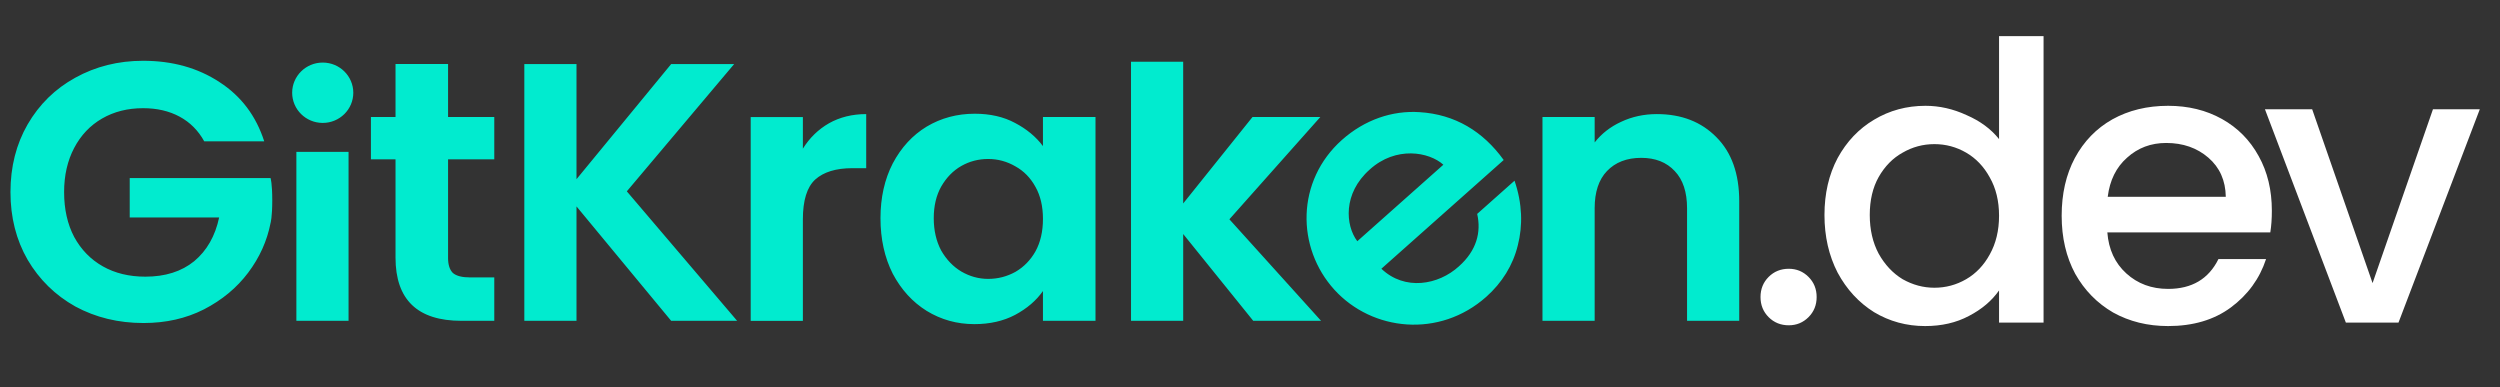 <svg fill="none" height="24" viewBox="0 0 155 24" width="155" xmlns="http://www.w3.org/2000/svg"><rect x="0" y="0" width="155" height="24" fill="#333333" stroke="none"/><path clip-rule="evenodd" d="m12.662 8.761c-.37-.669-.878-1.178-1.525-1.528s-1.402-.525-2.264-.525c-.955 0-1.802.213-2.541.639-.739.426-1.317 1.034-1.733 1.825-.416.791-.624 1.703-.624 2.737 0 1.064.208 1.992.624 2.782.431.791 1.024 1.399 1.779 1.825.755.426 1.633.638 2.634.638 1.232 0 2.241-.319 3.027-.958.785-.654 1.302-1.558 1.548-2.714h-5.545v-2.44h8.733s.105.322.105 1.379c0 1.057-.105 1.403-.105 1.403-.216 1.11-.678 2.136-1.386 3.079-.709.943-1.625 1.703-2.749 2.281-1.109.563-2.357.844-3.743.844-1.556 0-2.965-.342-4.228-1.026-1.248-.699-2.233-1.665-2.957-2.896-.709-1.232-1.063-2.63-1.063-4.196s.354-2.965 1.063-4.196c.724-1.247 1.71-2.212 2.957-2.896 1.263-.699 2.665-1.049 4.205-1.049 1.817 0 3.396.441 4.736 1.323 1.34.867 2.264 2.091 2.772 3.672zm8.948.654v10.476h-3.235v-10.476zm6.17 6.576v-6.112h2.865v-2.623h-2.865v-3.287h-3.258v3.287h-1.525v2.623h1.525v6.089c0 2.615 1.363 3.923 4.09 3.923h2.033v-2.691h-1.502c-.493 0-.847-.091-1.063-.274-.2-.198-.3-.509-.3-.935zm13.832 3.9-5.869-7.093v7.093h-3.235v-15.919h3.235v7.138l5.869-7.138h3.905l-6.654 7.891 6.839 8.028zm9.783-12.247c-.662.38-1.202.905-1.617 1.574v-1.961h-3.235v12.635h3.235v-6.295c0-1.171.254-1.992.762-2.463.524-.471 1.294-.707 2.31-.707h.855v-3.353c-.863 0-1.633.19-2.31.57zm3.195 5.884c0-1.277.254-2.41.762-3.398.524-.988 1.224-1.748 2.103-2.281.893-.532 1.887-.798 2.98-.798.955 0 1.787.19 2.495.57.724.38 1.302.859 1.733 1.437v-1.802h3.258v12.635h-3.258v-1.847c-.416.593-.994 1.087-1.733 1.482-.724.38-1.563.57-2.518.57-1.078 0-2.064-.274-2.957-.821-.878-.547-1.579-1.315-2.103-2.303-.508-1.004-.762-2.151-.762-3.444zm10.073.046c0-.775-.154-1.437-.462-1.984-.308-.562-.724-.988-1.248-1.277-.524-.304-1.086-.456-1.687-.456s-1.155.144-1.663.433c-.508.289-.924.715-1.248 1.277-.308.547-.462 1.201-.462 1.961 0 .76.154 1.429.462 2.007.323.562.739.996 1.248 1.3.524.304 1.078.456 1.663.456.601 0 1.163-.144 1.687-.433.524-.304.94-.73 1.248-1.277.308-.562.462-1.232.462-2.007zm5.46 6.317h3.235v-5.382l4.343 5.382h4.205l-5.684-6.295 5.637-6.34h-4.205l-4.297 5.359v-8.788h-3.235zm32.603-12.817c1.524 0 2.757.479 3.696 1.437.94.943 1.41 2.265 1.41 3.968v7.412h-3.235v-6.979c0-1.004-.254-1.771-.762-2.304-.509-.547-1.202-.821-2.08-.821-.893 0-1.602.274-2.125.821-.508.532-.762 1.3-.762 2.304v6.979h-3.235v-12.635h3.235v1.574c.431-.547.978-.973 1.641-1.277.677-.319 1.417-.479 2.218-.479zm-82.717.547c1.047 0 1.895-.838 1.895-1.871s-.849-1.871-1.895-1.871-1.895.838-1.895 1.871.849 1.871 1.895 1.871zm67.996-.668c2.204.134 3.946 1.193 5.224 2.968l-7.584 6.74c1.447 1.382 3.534 1.013 4.806-.147 1.098-.976 1.393-2.117 1.134-3.252l2.316-2.059c.486 1.418.519 2.783.204 4.004-.3 1.237-.982 2.329-1.96 3.198-2.9 2.577-7.069 2.128-9.406-.434-2.383-2.613-2.383-6.767.465-9.299 1.407-1.25 3.116-1.829 4.801-1.719zm-3.088 3.563c-1.664 1.479-1.504 3.46-.765 4.44l5.336-4.743c-.88-.795-2.939-1.178-4.571.302z" fill="#01ebcf" fill-rule="evenodd"/><path d="m110.904 20.168c-.496 0-.912-.168-1.248-.504s-.504-.752-.504-1.248.168-.912.504-1.248.752-.504 1.248-.504c.48 0 .888.168 1.224.504s.504.752.504 1.248-.168.912-.504 1.248-.744.504-1.224.504zm2.213-6.84c0-1.328.272-2.504.816-3.528.56-1.024 1.312-1.816 2.256-2.376.96-.576 2.024-.864 3.192-.864.864 0 1.712.192 2.544.576.848.368 1.52.864 2.016 1.488v-6.384h2.76v17.76h-2.76v-1.992c-.448.64-1.072 1.168-1.872 1.584-.784.416-1.688.624-2.712.624-1.152 0-2.208-.288-3.168-.864-.944-.592-1.696-1.408-2.256-2.448-.544-1.056-.816-2.248-.816-3.576zm10.824.048c0-.912-.192-1.704-.576-2.376-.368-.672-.856-1.184-1.464-1.536s-1.264-.528-1.968-.528-1.36.176-1.968.528c-.608.336-1.104.84-1.488 1.512-.368.656-.552 1.44-.552 2.352s.184 1.712.552 2.4c.384.688.88 1.216 1.488 1.584.624.352 1.28.528 1.968.528.704 0 1.36-.176 1.968-.528s1.096-.864 1.464-1.536c.384-.688.576-1.488.576-2.4zm16.914-.312c0 .496-.032.944-.096 1.344h-10.104c.08 1.056.472 1.904 1.176 2.544s1.568.96 2.592.96c1.472 0 2.512-.616 3.12-1.848h2.952c-.4 1.216-1.128 2.216-2.184 3-1.04.768-2.336 1.152-3.888 1.152-1.264 0-2.4-.28-3.408-.84-.992-.576-1.776-1.376-2.352-2.4-.56-1.04-.84-2.24-.84-3.6s.272-2.552.816-3.576c.56-1.04 1.336-1.84 2.328-2.4 1.008-.56 2.16-.84 3.456-.84 1.248 0 2.36.272 3.336.816s1.736 1.312 2.28 2.304c.544.976.816 2.104.816 3.384zm-2.856-.864c-.016-1.008-.376-1.816-1.08-2.424s-1.576-.912-2.616-.912c-.944 0-1.752.304-2.424.912-.672.592-1.072 1.4-1.2 2.424zm9.1 5.352 3.744-10.776h2.904l-5.04 13.224h-3.264l-5.016-13.224h2.928z" fill="#fff"/></svg>